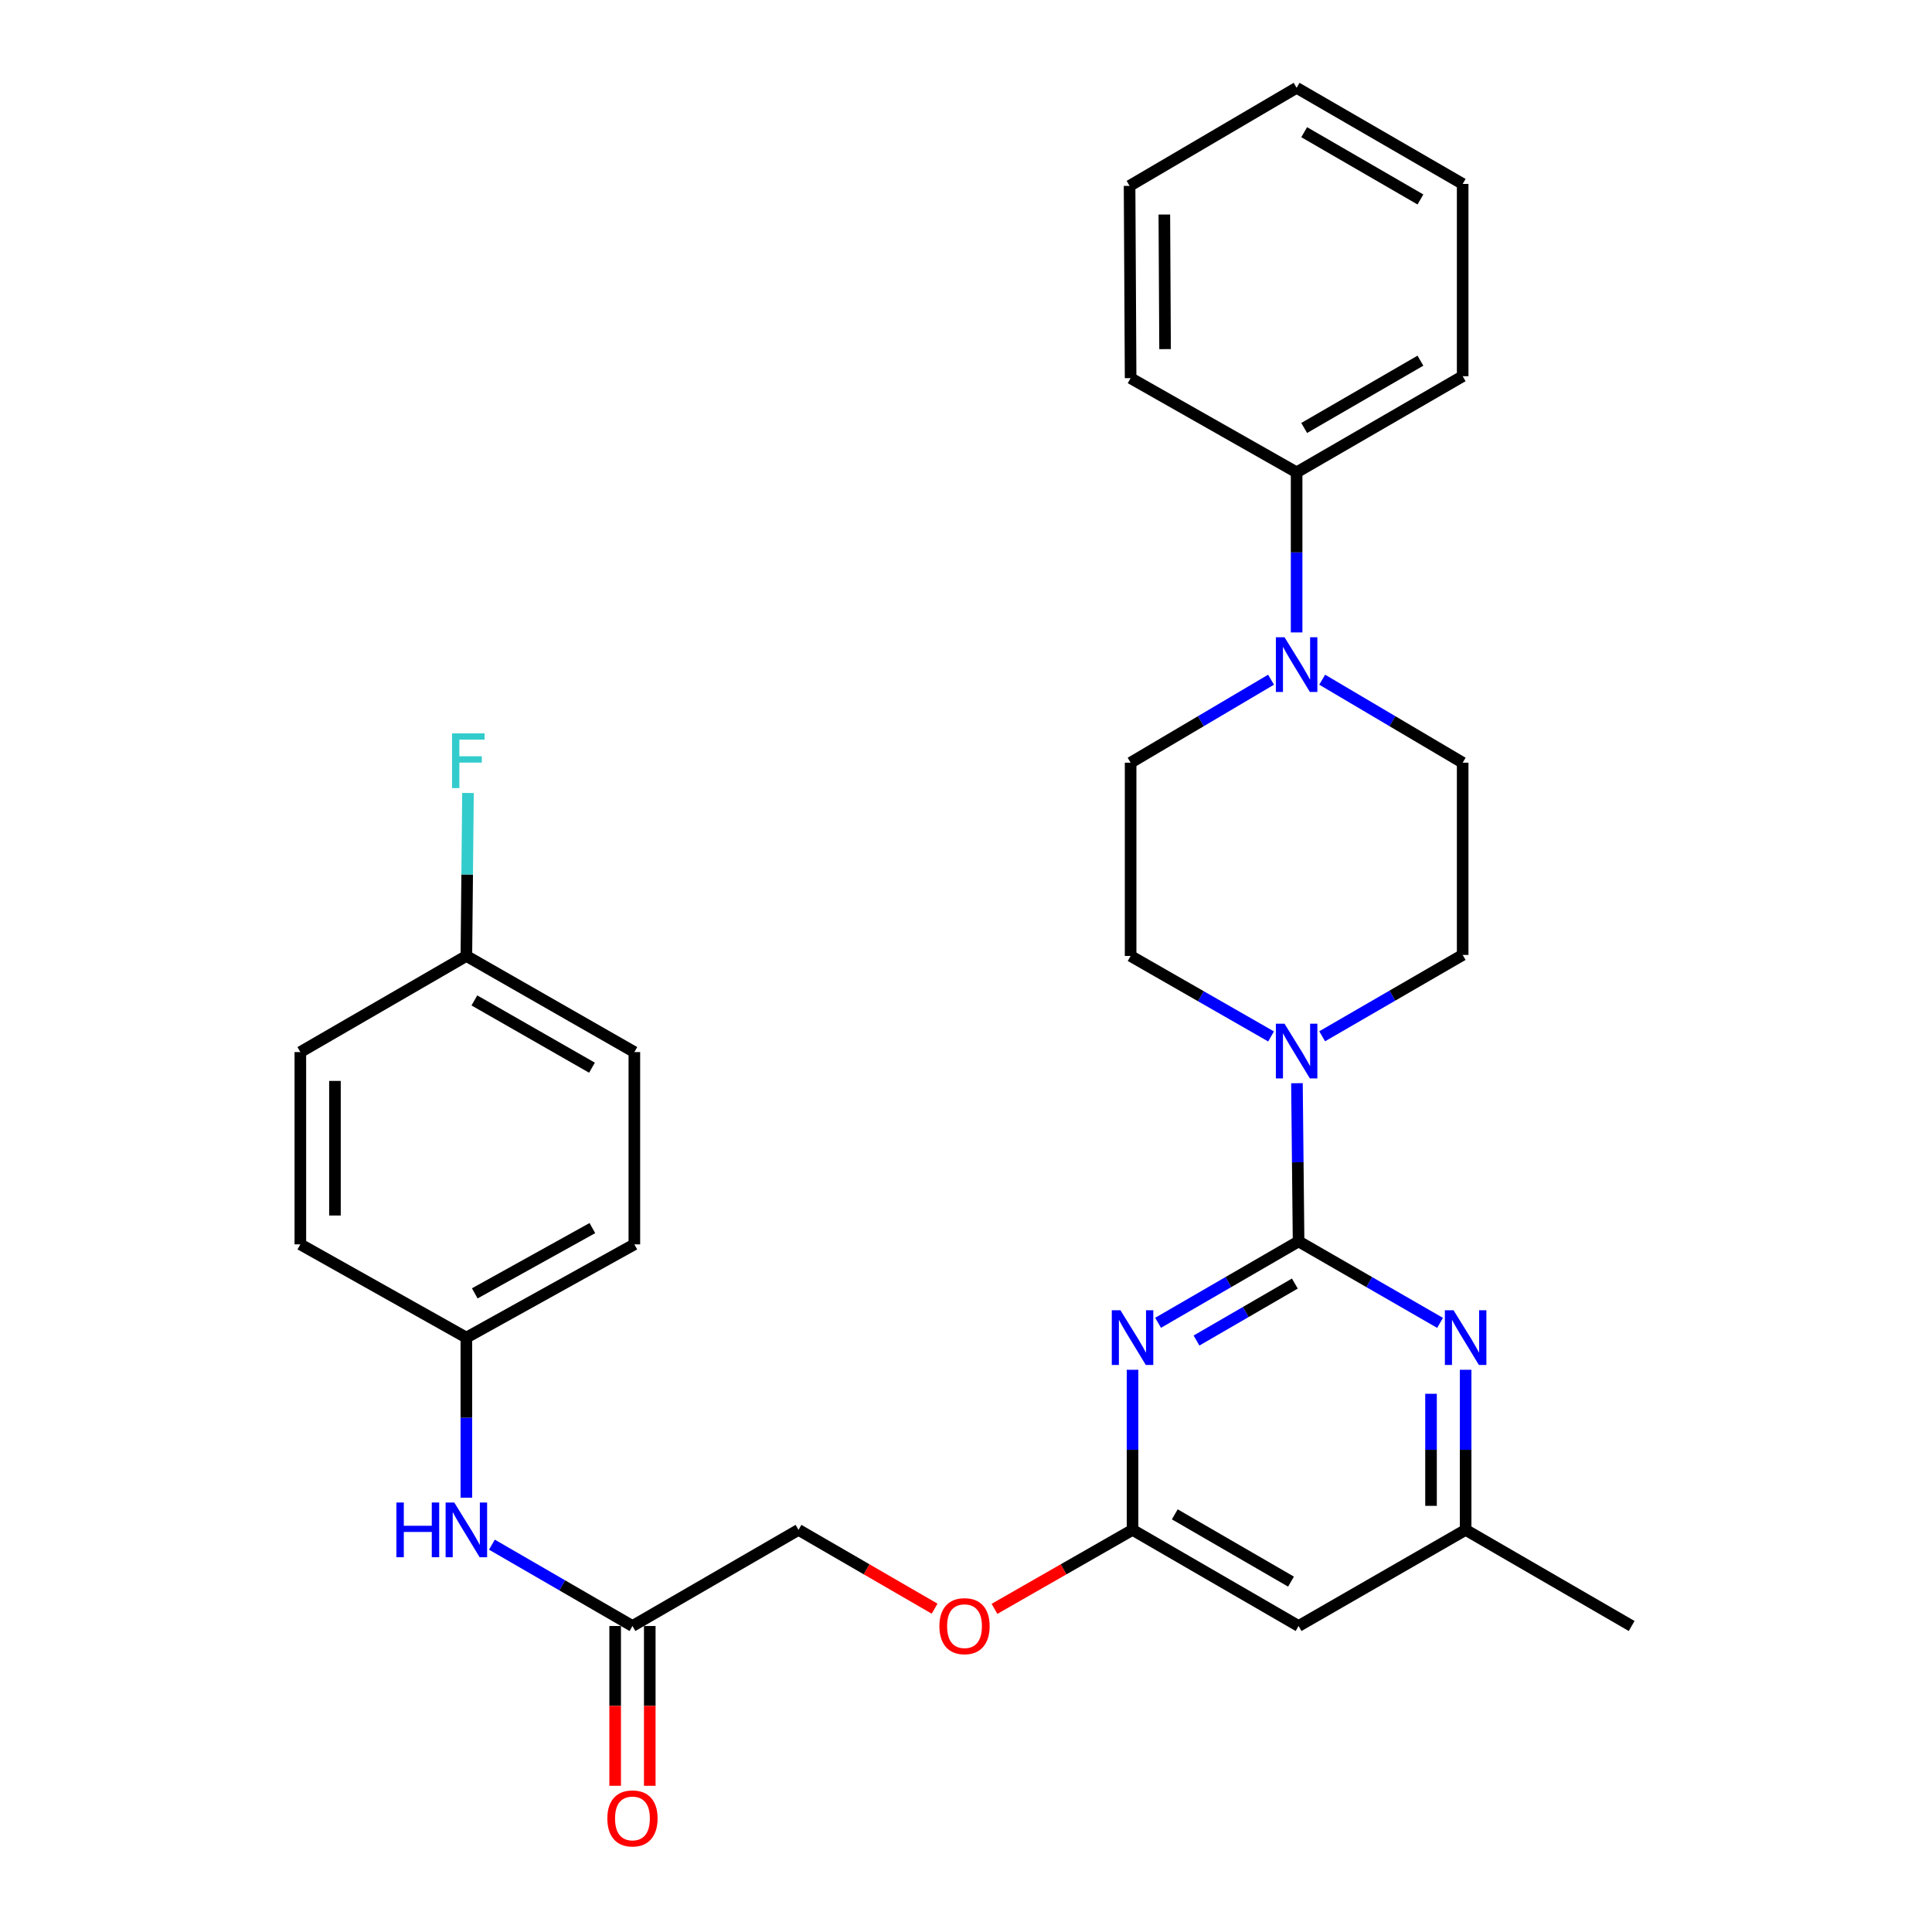 <?xml version='1.0' encoding='iso-8859-1'?>
<svg version='1.1' baseProfile='full'
              xmlns='http://www.w3.org/2000/svg'
                      xmlns:rdkit='http://www.rdkit.org/xml'
                      xmlns:xlink='http://www.w3.org/1999/xlink'
                  xml:space='preserve'
width='1000px' height='1000px' viewBox='0 0 1000 1000'>
<!-- END OF HEADER -->
<rect style='opacity:1.0;fill:#FFFFFF;stroke:none' width='1000' height='1000' x='0' y='0'> </rect>
<path class='bond-0' d='M 672.141,642.545 L 635.782,663.613' style='fill:none;fill-rule:evenodd;stroke:#000000;stroke-width:6px;stroke-linecap:butt;stroke-linejoin:miter;stroke-opacity:1' />
<path class='bond-0' d='M 635.782,663.613 L 599.423,684.68' style='fill:none;fill-rule:evenodd;stroke:#0000FF;stroke-width:6px;stroke-linecap:butt;stroke-linejoin:miter;stroke-opacity:1' />
<path class='bond-0' d='M 670.214,664.364 L 644.763,679.112' style='fill:none;fill-rule:evenodd;stroke:#000000;stroke-width:6px;stroke-linecap:butt;stroke-linejoin:miter;stroke-opacity:1' />
<path class='bond-0' d='M 644.763,679.112 L 619.311,693.859' style='fill:none;fill-rule:evenodd;stroke:#0000FF;stroke-width:6px;stroke-linecap:butt;stroke-linejoin:miter;stroke-opacity:1' />
<path class='bond-1' d='M 672.141,642.545 L 671.719,601.602' style='fill:none;fill-rule:evenodd;stroke:#000000;stroke-width:6px;stroke-linecap:butt;stroke-linejoin:miter;stroke-opacity:1' />
<path class='bond-1' d='M 671.719,601.602 L 671.297,560.658' style='fill:none;fill-rule:evenodd;stroke:#0000FF;stroke-width:6px;stroke-linecap:butt;stroke-linejoin:miter;stroke-opacity:1' />
<path class='bond-2' d='M 672.141,642.545 L 708.758,663.633' style='fill:none;fill-rule:evenodd;stroke:#000000;stroke-width:6px;stroke-linecap:butt;stroke-linejoin:miter;stroke-opacity:1' />
<path class='bond-2' d='M 708.758,663.633 L 745.375,684.721' style='fill:none;fill-rule:evenodd;stroke:#0000FF;stroke-width:6px;stroke-linecap:butt;stroke-linejoin:miter;stroke-opacity:1' />
<path class='bond-3' d='M 586.2,708.99 L 586.2,750.424' style='fill:none;fill-rule:evenodd;stroke:#0000FF;stroke-width:6px;stroke-linecap:butt;stroke-linejoin:miter;stroke-opacity:1' />
<path class='bond-3' d='M 586.2,750.424 L 586.2,791.858' style='fill:none;fill-rule:evenodd;stroke:#000000;stroke-width:6px;stroke-linecap:butt;stroke-linejoin:miter;stroke-opacity:1' />
<path class='bond-9' d='M 684.349,536.379 L 720.713,515.323' style='fill:none;fill-rule:evenodd;stroke:#0000FF;stroke-width:6px;stroke-linecap:butt;stroke-linejoin:miter;stroke-opacity:1' />
<path class='bond-9' d='M 720.713,515.323 L 757.077,494.268' style='fill:none;fill-rule:evenodd;stroke:#000000;stroke-width:6px;stroke-linecap:butt;stroke-linejoin:miter;stroke-opacity:1' />
<path class='bond-10' d='M 657.911,536.463 L 621.558,515.634' style='fill:none;fill-rule:evenodd;stroke:#0000FF;stroke-width:6px;stroke-linecap:butt;stroke-linejoin:miter;stroke-opacity:1' />
<path class='bond-10' d='M 621.558,515.634 L 585.205,494.805' style='fill:none;fill-rule:evenodd;stroke:#000000;stroke-width:6px;stroke-linecap:butt;stroke-linejoin:miter;stroke-opacity:1' />
<path class='bond-7' d='M 758.61,708.99 L 758.61,750.424' style='fill:none;fill-rule:evenodd;stroke:#0000FF;stroke-width:6px;stroke-linecap:butt;stroke-linejoin:miter;stroke-opacity:1' />
<path class='bond-7' d='M 758.61,750.424 L 758.61,791.858' style='fill:none;fill-rule:evenodd;stroke:#000000;stroke-width:6px;stroke-linecap:butt;stroke-linejoin:miter;stroke-opacity:1' />
<path class='bond-7' d='M 740.697,721.42 L 740.697,750.424' style='fill:none;fill-rule:evenodd;stroke:#0000FF;stroke-width:6px;stroke-linecap:butt;stroke-linejoin:miter;stroke-opacity:1' />
<path class='bond-7' d='M 740.697,750.424 L 740.697,779.427' style='fill:none;fill-rule:evenodd;stroke:#000000;stroke-width:6px;stroke-linecap:butt;stroke-linejoin:miter;stroke-opacity:1' />
<path class='bond-14' d='M 586.2,791.858 L 550.469,812.301' style='fill:none;fill-rule:evenodd;stroke:#000000;stroke-width:6px;stroke-linecap:butt;stroke-linejoin:miter;stroke-opacity:1' />
<path class='bond-14' d='M 550.469,812.301 L 514.739,832.744' style='fill:none;fill-rule:evenodd;stroke:#FF0000;stroke-width:6px;stroke-linecap:butt;stroke-linejoin:miter;stroke-opacity:1' />
<path class='bond-30' d='M 586.2,791.858 L 672.141,841.615' style='fill:none;fill-rule:evenodd;stroke:#000000;stroke-width:6px;stroke-linecap:butt;stroke-linejoin:miter;stroke-opacity:1' />
<path class='bond-30' d='M 608.066,783.819 L 668.225,818.649' style='fill:none;fill-rule:evenodd;stroke:#000000;stroke-width:6px;stroke-linecap:butt;stroke-linejoin:miter;stroke-opacity:1' />
<path class='bond-4' d='M 657.891,351.812 L 621.548,373.292' style='fill:none;fill-rule:evenodd;stroke:#0000FF;stroke-width:6px;stroke-linecap:butt;stroke-linejoin:miter;stroke-opacity:1' />
<path class='bond-4' d='M 621.548,373.292 L 585.205,394.772' style='fill:none;fill-rule:evenodd;stroke:#000000;stroke-width:6px;stroke-linecap:butt;stroke-linejoin:miter;stroke-opacity:1' />
<path class='bond-13' d='M 671.126,327.342 L 671.126,285.913' style='fill:none;fill-rule:evenodd;stroke:#0000FF;stroke-width:6px;stroke-linecap:butt;stroke-linejoin:miter;stroke-opacity:1' />
<path class='bond-13' d='M 671.126,285.913 L 671.126,244.485' style='fill:none;fill-rule:evenodd;stroke:#000000;stroke-width:6px;stroke-linecap:butt;stroke-linejoin:miter;stroke-opacity:1' />
<path class='bond-31' d='M 684.362,351.81 L 720.72,373.291' style='fill:none;fill-rule:evenodd;stroke:#0000FF;stroke-width:6px;stroke-linecap:butt;stroke-linejoin:miter;stroke-opacity:1' />
<path class='bond-31' d='M 720.72,373.291 L 757.077,394.772' style='fill:none;fill-rule:evenodd;stroke:#000000;stroke-width:6px;stroke-linecap:butt;stroke-linejoin:miter;stroke-opacity:1' />
<path class='bond-5' d='M 672.141,841.615 L 758.61,791.858' style='fill:none;fill-rule:evenodd;stroke:#000000;stroke-width:6px;stroke-linecap:butt;stroke-linejoin:miter;stroke-opacity:1' />
<path class='bond-6' d='M 327.361,841.615 L 413.302,791.858' style='fill:none;fill-rule:evenodd;stroke:#000000;stroke-width:6px;stroke-linecap:butt;stroke-linejoin:miter;stroke-opacity:1' />
<path class='bond-8' d='M 327.361,841.615 L 290.987,820.563' style='fill:none;fill-rule:evenodd;stroke:#000000;stroke-width:6px;stroke-linecap:butt;stroke-linejoin:miter;stroke-opacity:1' />
<path class='bond-8' d='M 290.987,820.563 L 254.613,799.511' style='fill:none;fill-rule:evenodd;stroke:#0000FF;stroke-width:6px;stroke-linecap:butt;stroke-linejoin:miter;stroke-opacity:1' />
<path class='bond-15' d='M 318.405,841.615 L 318.405,882.969' style='fill:none;fill-rule:evenodd;stroke:#000000;stroke-width:6px;stroke-linecap:butt;stroke-linejoin:miter;stroke-opacity:1' />
<path class='bond-15' d='M 318.405,882.969 L 318.405,924.322' style='fill:none;fill-rule:evenodd;stroke:#FF0000;stroke-width:6px;stroke-linecap:butt;stroke-linejoin:miter;stroke-opacity:1' />
<path class='bond-15' d='M 336.318,841.615 L 336.318,882.969' style='fill:none;fill-rule:evenodd;stroke:#000000;stroke-width:6px;stroke-linecap:butt;stroke-linejoin:miter;stroke-opacity:1' />
<path class='bond-15' d='M 336.318,882.969 L 336.318,924.322' style='fill:none;fill-rule:evenodd;stroke:#FF0000;stroke-width:6px;stroke-linecap:butt;stroke-linejoin:miter;stroke-opacity:1' />
<path class='bond-24' d='M 758.61,791.858 L 844.541,841.615' style='fill:none;fill-rule:evenodd;stroke:#000000;stroke-width:6px;stroke-linecap:butt;stroke-linejoin:miter;stroke-opacity:1' />
<path class='bond-16' d='M 241.39,775.21 L 241.39,733.776' style='fill:none;fill-rule:evenodd;stroke:#0000FF;stroke-width:6px;stroke-linecap:butt;stroke-linejoin:miter;stroke-opacity:1' />
<path class='bond-16' d='M 241.39,733.776 L 241.39,692.342' style='fill:none;fill-rule:evenodd;stroke:#000000;stroke-width:6px;stroke-linecap:butt;stroke-linejoin:miter;stroke-opacity:1' />
<path class='bond-11' d='M 757.077,494.268 L 757.077,394.772' style='fill:none;fill-rule:evenodd;stroke:#000000;stroke-width:6px;stroke-linecap:butt;stroke-linejoin:miter;stroke-opacity:1' />
<path class='bond-12' d='M 585.205,494.805 L 585.205,394.772' style='fill:none;fill-rule:evenodd;stroke:#000000;stroke-width:6px;stroke-linecap:butt;stroke-linejoin:miter;stroke-opacity:1' />
<path class='bond-25' d='M 671.126,244.485 L 757.077,194.727' style='fill:none;fill-rule:evenodd;stroke:#000000;stroke-width:6px;stroke-linecap:butt;stroke-linejoin:miter;stroke-opacity:1' />
<path class='bond-25' d='M 675.044,221.519 L 735.21,186.688' style='fill:none;fill-rule:evenodd;stroke:#000000;stroke-width:6px;stroke-linecap:butt;stroke-linejoin:miter;stroke-opacity:1' />
<path class='bond-26' d='M 671.126,244.485 L 585.205,195.732' style='fill:none;fill-rule:evenodd;stroke:#000000;stroke-width:6px;stroke-linecap:butt;stroke-linejoin:miter;stroke-opacity:1' />
<path class='bond-17' d='M 483.751,832.65 L 448.527,812.254' style='fill:none;fill-rule:evenodd;stroke:#FF0000;stroke-width:6px;stroke-linecap:butt;stroke-linejoin:miter;stroke-opacity:1' />
<path class='bond-17' d='M 448.527,812.254 L 413.302,791.858' style='fill:none;fill-rule:evenodd;stroke:#000000;stroke-width:6px;stroke-linecap:butt;stroke-linejoin:miter;stroke-opacity:1' />
<path class='bond-20' d='M 241.39,692.342 L 155.459,644.078' style='fill:none;fill-rule:evenodd;stroke:#000000;stroke-width:6px;stroke-linecap:butt;stroke-linejoin:miter;stroke-opacity:1' />
<path class='bond-21' d='M 241.39,692.342 L 328.346,644.078' style='fill:none;fill-rule:evenodd;stroke:#000000;stroke-width:6px;stroke-linecap:butt;stroke-linejoin:miter;stroke-opacity:1' />
<path class='bond-21' d='M 245.74,669.441 L 306.61,635.655' style='fill:none;fill-rule:evenodd;stroke:#000000;stroke-width:6px;stroke-linecap:butt;stroke-linejoin:miter;stroke-opacity:1' />
<path class='bond-18' d='M 241.39,494.805 L 328.346,544.553' style='fill:none;fill-rule:evenodd;stroke:#000000;stroke-width:6px;stroke-linecap:butt;stroke-linejoin:miter;stroke-opacity:1' />
<path class='bond-18' d='M 245.539,517.815 L 306.408,552.639' style='fill:none;fill-rule:evenodd;stroke:#000000;stroke-width:6px;stroke-linecap:butt;stroke-linejoin:miter;stroke-opacity:1' />
<path class='bond-19' d='M 241.39,494.805 L 241.81,452.624' style='fill:none;fill-rule:evenodd;stroke:#000000;stroke-width:6px;stroke-linecap:butt;stroke-linejoin:miter;stroke-opacity:1' />
<path class='bond-19' d='M 241.81,452.624 L 242.229,410.444' style='fill:none;fill-rule:evenodd;stroke:#33CCCC;stroke-width:6px;stroke-linecap:butt;stroke-linejoin:miter;stroke-opacity:1' />
<path class='bond-33' d='M 241.39,494.805 L 155.459,544.553' style='fill:none;fill-rule:evenodd;stroke:#000000;stroke-width:6px;stroke-linecap:butt;stroke-linejoin:miter;stroke-opacity:1' />
<path class='bond-23' d='M 155.459,644.078 L 155.459,544.553' style='fill:none;fill-rule:evenodd;stroke:#000000;stroke-width:6px;stroke-linecap:butt;stroke-linejoin:miter;stroke-opacity:1' />
<path class='bond-23' d='M 173.372,629.149 L 173.372,559.481' style='fill:none;fill-rule:evenodd;stroke:#000000;stroke-width:6px;stroke-linecap:butt;stroke-linejoin:miter;stroke-opacity:1' />
<path class='bond-22' d='M 328.346,644.078 L 328.346,544.553' style='fill:none;fill-rule:evenodd;stroke:#000000;stroke-width:6px;stroke-linecap:butt;stroke-linejoin:miter;stroke-opacity:1' />
<path class='bond-28' d='M 757.077,194.727 L 757.077,95.202' style='fill:none;fill-rule:evenodd;stroke:#000000;stroke-width:6px;stroke-linecap:butt;stroke-linejoin:miter;stroke-opacity:1' />
<path class='bond-27' d='M 585.205,195.732 L 584.667,96.207' style='fill:none;fill-rule:evenodd;stroke:#000000;stroke-width:6px;stroke-linecap:butt;stroke-linejoin:miter;stroke-opacity:1' />
<path class='bond-27' d='M 603.037,180.707 L 602.66,111.039' style='fill:none;fill-rule:evenodd;stroke:#000000;stroke-width:6px;stroke-linecap:butt;stroke-linejoin:miter;stroke-opacity:1' />
<path class='bond-29' d='M 584.667,96.207 L 671.126,45.455' style='fill:none;fill-rule:evenodd;stroke:#000000;stroke-width:6px;stroke-linecap:butt;stroke-linejoin:miter;stroke-opacity:1' />
<path class='bond-32' d='M 757.077,95.202 L 671.126,45.455' style='fill:none;fill-rule:evenodd;stroke:#000000;stroke-width:6px;stroke-linecap:butt;stroke-linejoin:miter;stroke-opacity:1' />
<path class='bond-32' d='M 735.212,103.243 L 675.046,68.42' style='fill:none;fill-rule:evenodd;stroke:#000000;stroke-width:6px;stroke-linecap:butt;stroke-linejoin:miter;stroke-opacity:1' />
<path  class='atom-1' d='M 579.94 678.182
L 589.22 693.182
Q 590.14 694.662, 591.62 697.342
Q 593.1 700.022, 593.18 700.182
L 593.18 678.182
L 596.94 678.182
L 596.94 706.502
L 593.06 706.502
L 583.1 690.102
Q 581.94 688.182, 580.7 685.982
Q 579.5 683.782, 579.14 683.102
L 579.14 706.502
L 575.46 706.502
L 575.46 678.182
L 579.94 678.182
' fill='#0000FF'/>
<path  class='atom-2' d='M 664.866 529.875
L 674.146 544.875
Q 675.066 546.355, 676.546 549.035
Q 678.026 551.715, 678.106 551.875
L 678.106 529.875
L 681.866 529.875
L 681.866 558.195
L 677.986 558.195
L 668.026 541.795
Q 666.866 539.875, 665.626 537.675
Q 664.426 535.475, 664.066 534.795
L 664.066 558.195
L 660.386 558.195
L 660.386 529.875
L 664.866 529.875
' fill='#0000FF'/>
<path  class='atom-3' d='M 752.35 678.182
L 761.63 693.182
Q 762.55 694.662, 764.03 697.342
Q 765.51 700.022, 765.59 700.182
L 765.59 678.182
L 769.35 678.182
L 769.35 706.502
L 765.47 706.502
L 755.51 690.102
Q 754.35 688.182, 753.11 685.982
Q 751.91 683.782, 751.55 683.102
L 751.55 706.502
L 747.87 706.502
L 747.87 678.182
L 752.35 678.182
' fill='#0000FF'/>
<path  class='atom-5' d='M 664.866 329.83
L 674.146 344.83
Q 675.066 346.31, 676.546 348.99
Q 678.026 351.67, 678.106 351.83
L 678.106 329.83
L 681.866 329.83
L 681.866 358.15
L 677.986 358.15
L 668.026 341.75
Q 666.866 339.83, 665.626 337.63
Q 664.426 335.43, 664.066 334.75
L 664.066 358.15
L 660.386 358.15
L 660.386 329.83
L 664.866 329.83
' fill='#0000FF'/>
<path  class='atom-9' d='M 205.17 777.698
L 209.01 777.698
L 209.01 789.738
L 223.49 789.738
L 223.49 777.698
L 227.33 777.698
L 227.33 806.018
L 223.49 806.018
L 223.49 792.938
L 209.01 792.938
L 209.01 806.018
L 205.17 806.018
L 205.17 777.698
' fill='#0000FF'/>
<path  class='atom-9' d='M 235.13 777.698
L 244.41 792.698
Q 245.33 794.178, 246.81 796.858
Q 248.29 799.538, 248.37 799.698
L 248.37 777.698
L 252.13 777.698
L 252.13 806.018
L 248.25 806.018
L 238.29 789.618
Q 237.13 787.698, 235.89 785.498
Q 234.69 783.298, 234.33 782.618
L 234.33 806.018
L 230.65 806.018
L 230.65 777.698
L 235.13 777.698
' fill='#0000FF'/>
<path  class='atom-15' d='M 486.234 841.695
Q 486.234 834.895, 489.594 831.095
Q 492.954 827.295, 499.234 827.295
Q 505.514 827.295, 508.874 831.095
Q 512.234 834.895, 512.234 841.695
Q 512.234 848.575, 508.834 852.495
Q 505.434 856.375, 499.234 856.375
Q 492.994 856.375, 489.594 852.495
Q 486.234 848.615, 486.234 841.695
M 499.234 853.175
Q 503.554 853.175, 505.874 850.295
Q 508.234 847.375, 508.234 841.695
Q 508.234 836.135, 505.874 833.335
Q 503.554 830.495, 499.234 830.495
Q 494.914 830.495, 492.554 833.295
Q 490.234 836.095, 490.234 841.695
Q 490.234 847.415, 492.554 850.295
Q 494.914 853.175, 499.234 853.175
' fill='#FF0000'/>
<path  class='atom-16' d='M 314.361 941.21
Q 314.361 934.41, 317.721 930.61
Q 321.081 926.81, 327.361 926.81
Q 333.641 926.81, 337.001 930.61
Q 340.361 934.41, 340.361 941.21
Q 340.361 948.09, 336.961 952.01
Q 333.561 955.89, 327.361 955.89
Q 321.121 955.89, 317.721 952.01
Q 314.361 948.13, 314.361 941.21
M 327.361 952.69
Q 331.681 952.69, 334.001 949.81
Q 336.361 946.89, 336.361 941.21
Q 336.361 935.65, 334.001 932.85
Q 331.681 930.01, 327.361 930.01
Q 323.041 930.01, 320.681 932.81
Q 318.361 935.61, 318.361 941.21
Q 318.361 946.93, 320.681 949.81
Q 323.041 952.69, 327.361 952.69
' fill='#FF0000'/>
<path  class='atom-20' d='M 233.975 379.597
L 250.815 379.597
L 250.815 382.837
L 237.775 382.837
L 237.775 391.437
L 249.375 391.437
L 249.375 394.717
L 237.775 394.717
L 237.775 407.917
L 233.975 407.917
L 233.975 379.597
' fill='#33CCCC'/>
</svg>
